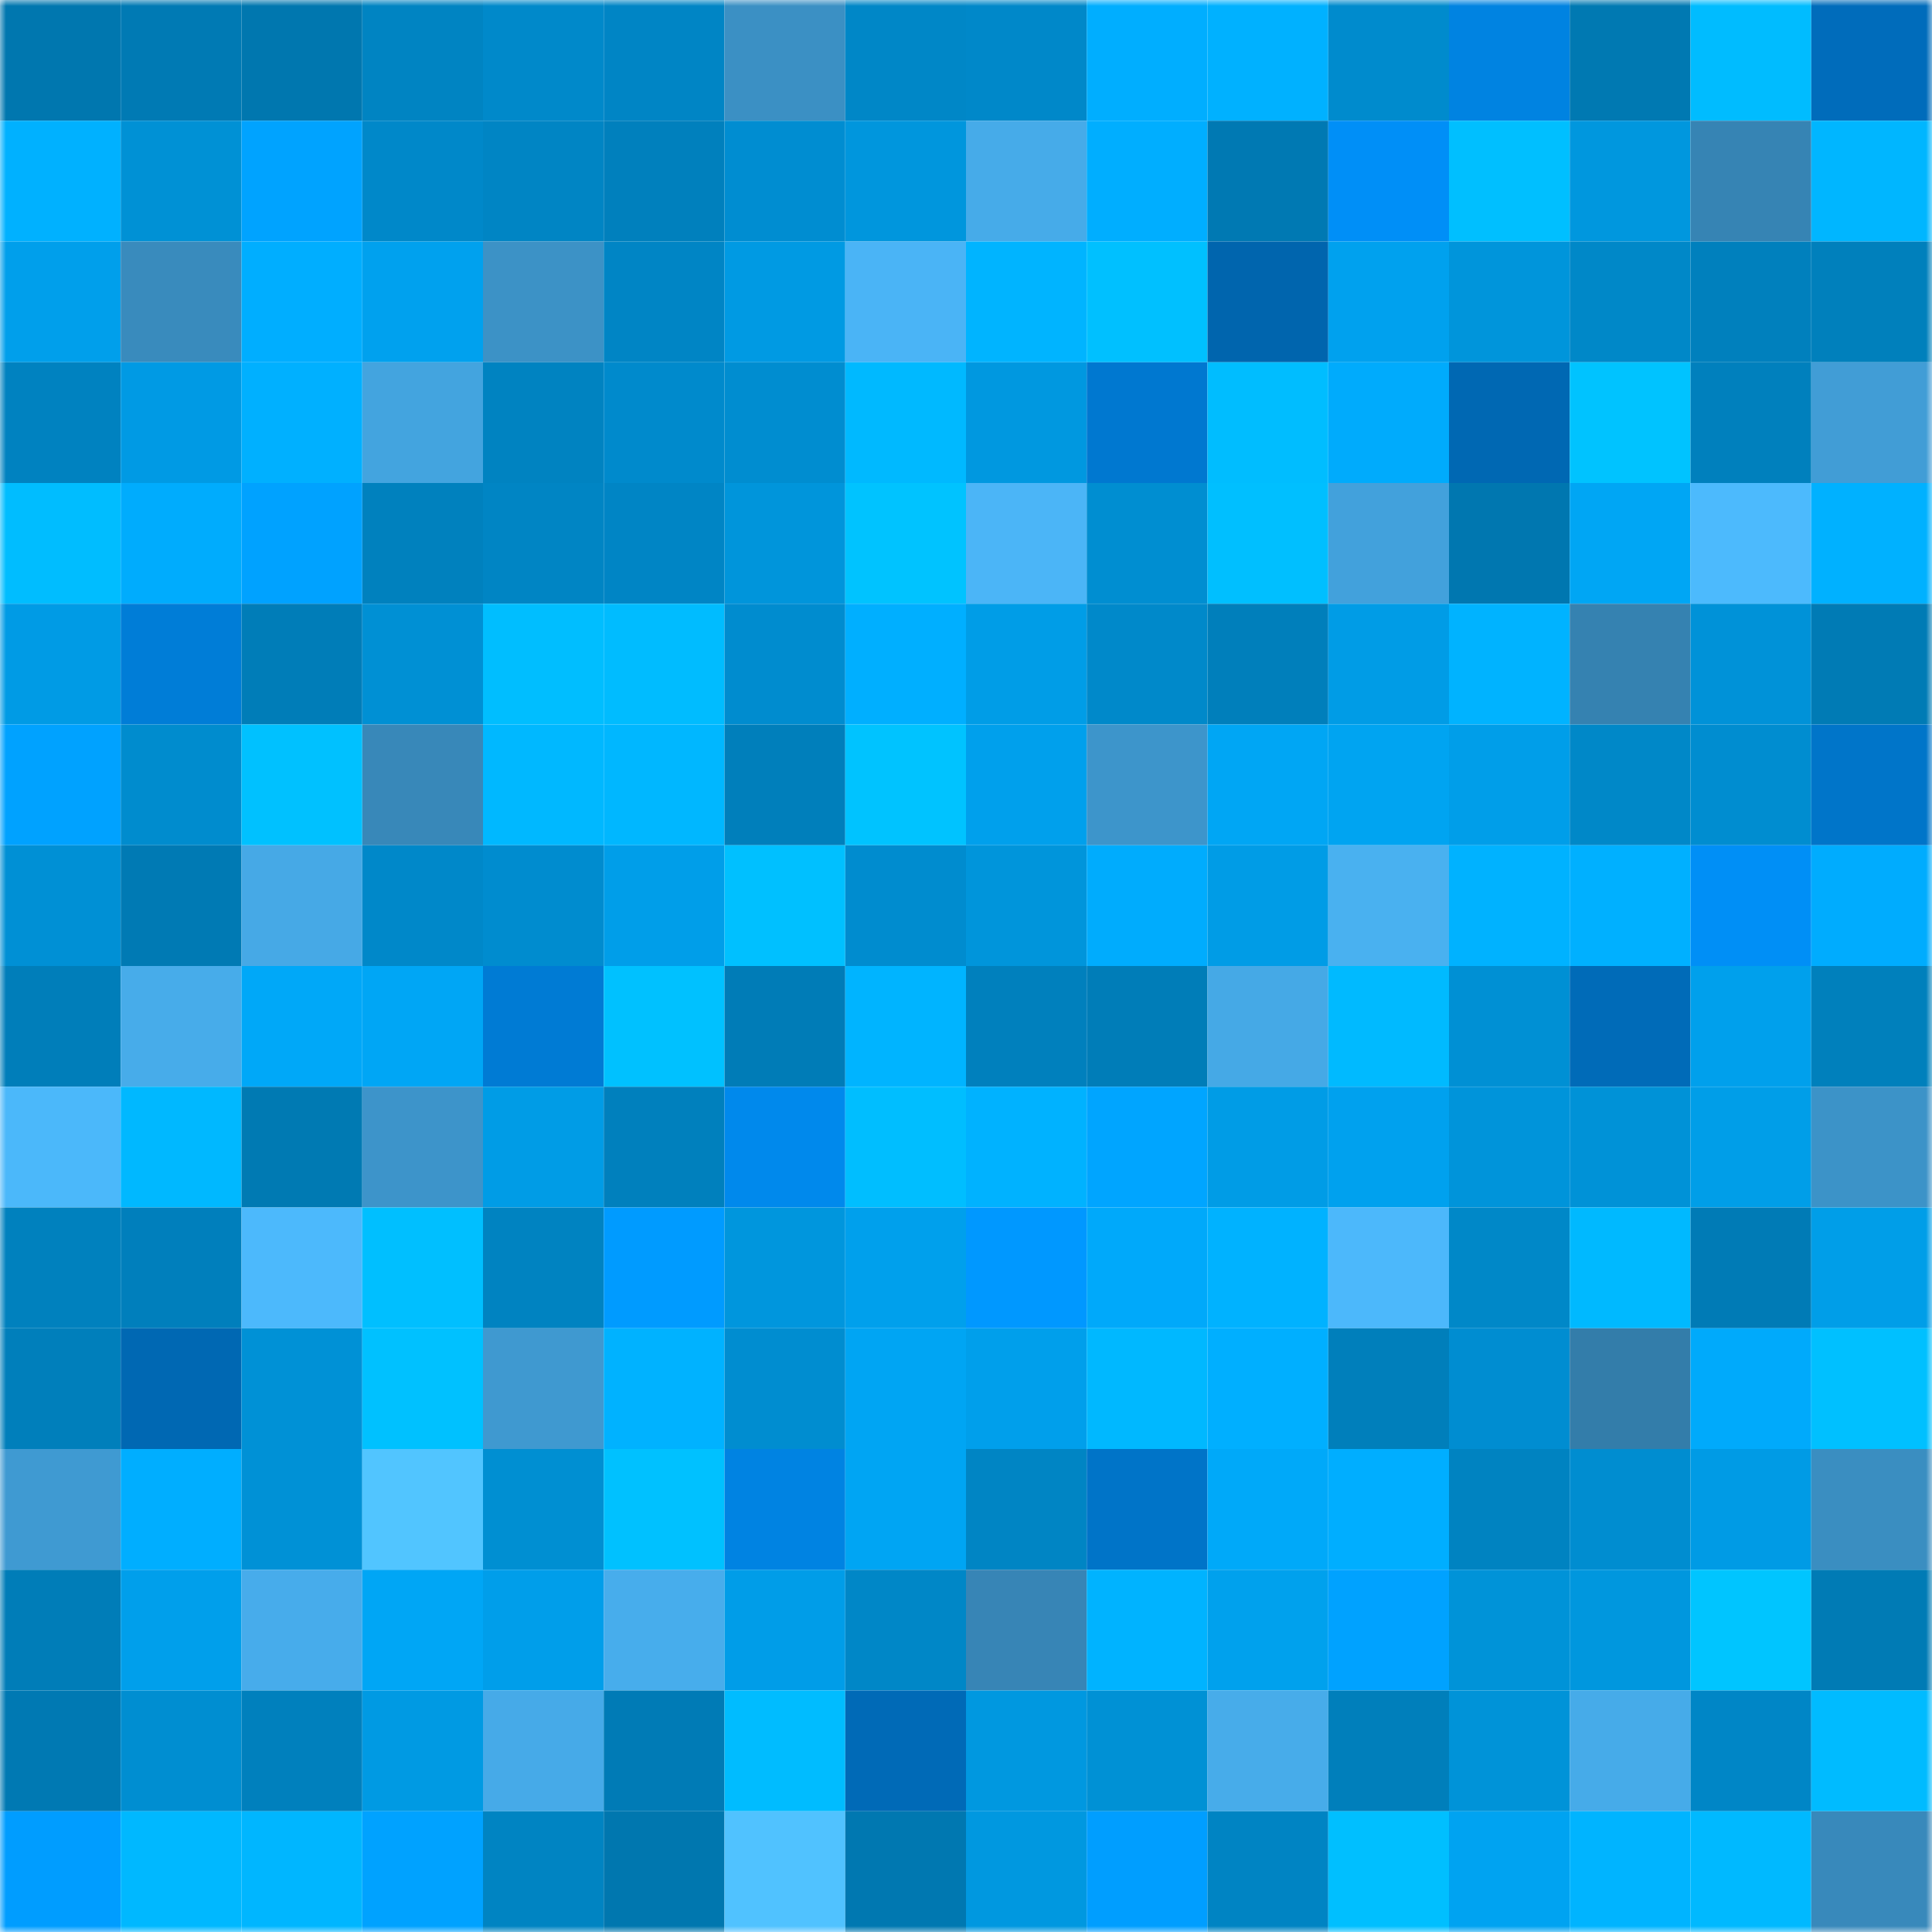 <svg viewBox="0 0 160 160" fill="none" role="img" xmlns="http://www.w3.org/2000/svg" width="240" height="240" name="ens%2Cmrzhu.eth"><mask id="183056619" mask-type="alpha" maskUnits="userSpaceOnUse" x="0" y="0" width="160" height="160"><rect width="160" height="160" fill="#FFFFFF"></rect></mask><g mask="url(#183056619)"><rect x="0" y="0" width="10" height="10" fill="#0077af"></rect><rect x="10" y="0" width="10" height="10" fill="#007ab4"></rect><rect x="20" y="0" width="10" height="10" fill="#0077af"></rect><rect x="30" y="0" width="10" height="10" fill="#0084c2"></rect><rect x="40" y="0" width="10" height="10" fill="#0089ca"></rect><rect x="50" y="0" width="10" height="10" fill="#0085c5"></rect><rect x="60" y="0" width="10" height="10" fill="#3b90c4"></rect><rect x="70" y="0" width="10" height="10" fill="#0087c7"></rect><rect x="80" y="0" width="10" height="10" fill="#0088c9"></rect><rect x="90" y="0" width="10" height="10" fill="#00aeff"></rect><rect x="100" y="0" width="10" height="10" fill="#00b1ff"></rect><rect x="110" y="0" width="10" height="10" fill="#008bcd"></rect><rect x="120" y="0" width="10" height="10" fill="#0083e1"></rect><rect x="130" y="0" width="10" height="10" fill="#0079b2"></rect><rect x="140" y="0" width="10" height="10" fill="#00bcff"></rect><rect x="150" y="0" width="10" height="10" fill="#006cbb"></rect><rect x="0" y="10" width="10" height="10" fill="#00b1ff"></rect><rect x="10" y="10" width="10" height="10" fill="#0091d5"></rect><rect x="20" y="10" width="10" height="10" fill="#00a3ff"></rect><rect x="30" y="10" width="10" height="10" fill="#0088c9"></rect><rect x="40" y="10" width="10" height="10" fill="#0085c4"></rect><rect x="50" y="10" width="10" height="10" fill="#0080bd"></rect><rect x="60" y="10" width="10" height="10" fill="#008dd1"></rect><rect x="70" y="10" width="10" height="10" fill="#0096dd"></rect><rect x="80" y="10" width="10" height="10" fill="#46abe9"></rect><rect x="90" y="10" width="10" height="10" fill="#00aeff"></rect><rect x="100" y="10" width="10" height="10" fill="#0079b3"></rect><rect x="110" y="10" width="10" height="10" fill="#008ff7"></rect><rect x="120" y="10" width="10" height="10" fill="#00bfff"></rect><rect x="130" y="10" width="10" height="10" fill="#0097de"></rect><rect x="140" y="10" width="10" height="10" fill="#3684b4"></rect><rect x="150" y="10" width="10" height="10" fill="#00b6ff"></rect><rect x="0" y="20" width="10" height="10" fill="#009feb"></rect><rect x="10" y="20" width="10" height="10" fill="#398bbd"></rect><rect x="20" y="20" width="10" height="10" fill="#00aeff"></rect><rect x="30" y="20" width="10" height="10" fill="#00a1ee"></rect><rect x="40" y="20" width="10" height="10" fill="#3c92c6"></rect><rect x="50" y="20" width="10" height="10" fill="#0085c5"></rect><rect x="60" y="20" width="10" height="10" fill="#009ae3"></rect><rect x="70" y="20" width="10" height="10" fill="#4ab4f6"></rect><rect x="80" y="20" width="10" height="10" fill="#00b4ff"></rect><rect x="90" y="20" width="10" height="10" fill="#00c0ff"></rect><rect x="100" y="20" width="10" height="10" fill="#0065ae"></rect><rect x="110" y="20" width="10" height="10" fill="#00a1ee"></rect><rect x="120" y="20" width="10" height="10" fill="#0095db"></rect><rect x="130" y="20" width="10" height="10" fill="#0088c8"></rect><rect x="140" y="20" width="10" height="10" fill="#0080bd"></rect><rect x="150" y="20" width="10" height="10" fill="#0080bc"></rect><rect x="0" y="30" width="10" height="10" fill="#0082c0"></rect><rect x="10" y="30" width="10" height="10" fill="#009ae4"></rect><rect x="20" y="30" width="10" height="10" fill="#00b0ff"></rect><rect x="30" y="30" width="10" height="10" fill="#43a4df"></rect><rect x="40" y="30" width="10" height="10" fill="#0083c1"></rect><rect x="50" y="30" width="10" height="10" fill="#008acc"></rect><rect x="60" y="30" width="10" height="10" fill="#008dd0"></rect><rect x="70" y="30" width="10" height="10" fill="#00b9ff"></rect><rect x="80" y="30" width="10" height="10" fill="#0098e0"></rect><rect x="90" y="30" width="10" height="10" fill="#0078d0"></rect><rect x="100" y="30" width="10" height="10" fill="#00bdff"></rect><rect x="110" y="30" width="10" height="10" fill="#00abfc"></rect><rect x="120" y="30" width="10" height="10" fill="#0068b3"></rect><rect x="130" y="30" width="10" height="10" fill="#00c3ff"></rect><rect x="140" y="30" width="10" height="10" fill="#0080bd"></rect><rect x="150" y="30" width="10" height="10" fill="#419dd6"></rect><rect x="0" y="40" width="10" height="10" fill="#00bdff"></rect><rect x="10" y="40" width="10" height="10" fill="#00acfd"></rect><rect x="20" y="40" width="10" height="10" fill="#00a2ff"></rect><rect x="30" y="40" width="10" height="10" fill="#0081be"></rect><rect x="40" y="40" width="10" height="10" fill="#0085c4"></rect><rect x="50" y="40" width="10" height="10" fill="#0085c5"></rect><rect x="60" y="40" width="10" height="10" fill="#0095db"></rect><rect x="70" y="40" width="10" height="10" fill="#00c3ff"></rect><rect x="80" y="40" width="10" height="10" fill="#4bb5f7"></rect><rect x="90" y="40" width="10" height="10" fill="#008ed1"></rect><rect x="100" y="40" width="10" height="10" fill="#00bfff"></rect><rect x="110" y="40" width="10" height="10" fill="#42a1dc"></rect><rect x="120" y="40" width="10" height="10" fill="#0077b0"></rect><rect x="130" y="40" width="10" height="10" fill="#00a6f4"></rect><rect x="140" y="40" width="10" height="10" fill="#4cbafd"></rect><rect x="150" y="40" width="10" height="10" fill="#00b1ff"></rect><rect x="0" y="50" width="10" height="10" fill="#009be5"></rect><rect x="10" y="50" width="10" height="10" fill="#007dd7"></rect><rect x="20" y="50" width="10" height="10" fill="#007db8"></rect><rect x="30" y="50" width="10" height="10" fill="#0090d4"></rect><rect x="40" y="50" width="10" height="10" fill="#00beff"></rect><rect x="50" y="50" width="10" height="10" fill="#00bcff"></rect><rect x="60" y="50" width="10" height="10" fill="#008ccf"></rect><rect x="70" y="50" width="10" height="10" fill="#00afff"></rect><rect x="80" y="50" width="10" height="10" fill="#009de7"></rect><rect x="90" y="50" width="10" height="10" fill="#0089ca"></rect><rect x="100" y="50" width="10" height="10" fill="#007fbb"></rect><rect x="110" y="50" width="10" height="10" fill="#009ce6"></rect><rect x="120" y="50" width="10" height="10" fill="#00b3ff"></rect><rect x="130" y="50" width="10" height="10" fill="#3582b1"></rect><rect x="140" y="50" width="10" height="10" fill="#0092d8"></rect><rect x="150" y="50" width="10" height="10" fill="#007bb5"></rect><rect x="0" y="60" width="10" height="10" fill="#00a2ff"></rect><rect x="10" y="60" width="10" height="10" fill="#008cce"></rect><rect x="20" y="60" width="10" height="10" fill="#00c1ff"></rect><rect x="30" y="60" width="10" height="10" fill="#3888b9"></rect><rect x="40" y="60" width="10" height="10" fill="#00b8ff"></rect><rect x="50" y="60" width="10" height="10" fill="#00b7ff"></rect><rect x="60" y="60" width="10" height="10" fill="#007fbb"></rect><rect x="70" y="60" width="10" height="10" fill="#00c3ff"></rect><rect x="80" y="60" width="10" height="10" fill="#00a0ec"></rect><rect x="90" y="60" width="10" height="10" fill="#3d95cb"></rect><rect x="100" y="60" width="10" height="10" fill="#00a6f4"></rect><rect x="110" y="60" width="10" height="10" fill="#00a4f1"></rect><rect x="120" y="60" width="10" height="10" fill="#009ee9"></rect><rect x="130" y="60" width="10" height="10" fill="#0088c8"></rect><rect x="140" y="60" width="10" height="10" fill="#008dd0"></rect><rect x="150" y="60" width="10" height="10" fill="#0075c9"></rect><rect x="0" y="70" width="10" height="10" fill="#0090d5"></rect><rect x="10" y="70" width="10" height="10" fill="#007ab4"></rect><rect x="20" y="70" width="10" height="10" fill="#46a9e6"></rect><rect x="30" y="70" width="10" height="10" fill="#0088c9"></rect><rect x="40" y="70" width="10" height="10" fill="#008ccf"></rect><rect x="50" y="70" width="10" height="10" fill="#009ee9"></rect><rect x="60" y="70" width="10" height="10" fill="#00c0ff"></rect><rect x="70" y="70" width="10" height="10" fill="#008ccf"></rect><rect x="80" y="70" width="10" height="10" fill="#0095db"></rect><rect x="90" y="70" width="10" height="10" fill="#00acfd"></rect><rect x="100" y="70" width="10" height="10" fill="#009ce6"></rect><rect x="110" y="70" width="10" height="10" fill="#49b1f0"></rect><rect x="120" y="70" width="10" height="10" fill="#00b2ff"></rect><rect x="130" y="70" width="10" height="10" fill="#00b0ff"></rect><rect x="140" y="70" width="10" height="10" fill="#008ff6"></rect><rect x="150" y="70" width="10" height="10" fill="#00acfe"></rect><rect x="0" y="80" width="10" height="10" fill="#007eba"></rect><rect x="10" y="80" width="10" height="10" fill="#47acea"></rect><rect x="20" y="80" width="10" height="10" fill="#00a8f8"></rect><rect x="30" y="80" width="10" height="10" fill="#00a6f5"></rect><rect x="40" y="80" width="10" height="10" fill="#007bd4"></rect><rect x="50" y="80" width="10" height="10" fill="#00c1ff"></rect><rect x="60" y="80" width="10" height="10" fill="#007cb7"></rect><rect x="70" y="80" width="10" height="10" fill="#00b4ff"></rect><rect x="80" y="80" width="10" height="10" fill="#0080bd"></rect><rect x="90" y="80" width="10" height="10" fill="#007db8"></rect><rect x="100" y="80" width="10" height="10" fill="#45a9e6"></rect><rect x="110" y="80" width="10" height="10" fill="#00baff"></rect><rect x="120" y="80" width="10" height="10" fill="#0090d4"></rect><rect x="130" y="80" width="10" height="10" fill="#006bb8"></rect><rect x="140" y="80" width="10" height="10" fill="#00a0ec"></rect><rect x="150" y="80" width="10" height="10" fill="#0080bc"></rect><rect x="0" y="90" width="10" height="10" fill="#4bb8fa"></rect><rect x="10" y="90" width="10" height="10" fill="#00b8ff"></rect><rect x="20" y="90" width="10" height="10" fill="#007ab3"></rect><rect x="30" y="90" width="10" height="10" fill="#3d94ca"></rect><rect x="40" y="90" width="10" height="10" fill="#009ce6"></rect><rect x="50" y="90" width="10" height="10" fill="#0080bd"></rect><rect x="60" y="90" width="10" height="10" fill="#0089ec"></rect><rect x="70" y="90" width="10" height="10" fill="#00beff"></rect><rect x="80" y="90" width="10" height="10" fill="#00b2ff"></rect><rect x="90" y="90" width="10" height="10" fill="#00a5ff"></rect><rect x="100" y="90" width="10" height="10" fill="#009ce6"></rect><rect x="110" y="90" width="10" height="10" fill="#00a1ee"></rect><rect x="120" y="90" width="10" height="10" fill="#0094da"></rect><rect x="130" y="90" width="10" height="10" fill="#0092d7"></rect><rect x="140" y="90" width="10" height="10" fill="#009ee8"></rect><rect x="150" y="90" width="10" height="10" fill="#3c93c8"></rect><rect x="0" y="100" width="10" height="10" fill="#0081be"></rect><rect x="10" y="100" width="10" height="10" fill="#007fbc"></rect><rect x="20" y="100" width="10" height="10" fill="#4cb9fc"></rect><rect x="30" y="100" width="10" height="10" fill="#00bfff"></rect><rect x="40" y="100" width="10" height="10" fill="#0083c1"></rect><rect x="50" y="100" width="10" height="10" fill="#009bff"></rect><rect x="60" y="100" width="10" height="10" fill="#0096dd"></rect><rect x="70" y="100" width="10" height="10" fill="#00a0ec"></rect><rect x="80" y="100" width="10" height="10" fill="#0098ff"></rect><rect x="90" y="100" width="10" height="10" fill="#00a9fa"></rect><rect x="100" y="100" width="10" height="10" fill="#00b2ff"></rect><rect x="110" y="100" width="10" height="10" fill="#4cb8fb"></rect><rect x="120" y="100" width="10" height="10" fill="#0088c8"></rect><rect x="130" y="100" width="10" height="10" fill="#00b9ff"></rect><rect x="140" y="100" width="10" height="10" fill="#007bb6"></rect><rect x="150" y="100" width="10" height="10" fill="#009ee8"></rect><rect x="0" y="110" width="10" height="10" fill="#007fbb"></rect><rect x="10" y="110" width="10" height="10" fill="#0068b3"></rect><rect x="20" y="110" width="10" height="10" fill="#0091d6"></rect><rect x="30" y="110" width="10" height="10" fill="#00c1ff"></rect><rect x="40" y="110" width="10" height="10" fill="#3f99d0"></rect><rect x="50" y="110" width="10" height="10" fill="#00b2ff"></rect><rect x="60" y="110" width="10" height="10" fill="#008dd0"></rect><rect x="70" y="110" width="10" height="10" fill="#00a5f3"></rect><rect x="80" y="110" width="10" height="10" fill="#009feb"></rect><rect x="90" y="110" width="10" height="10" fill="#00b8ff"></rect><rect x="100" y="110" width="10" height="10" fill="#00afff"></rect><rect x="110" y="110" width="10" height="10" fill="#007fbb"></rect><rect x="120" y="110" width="10" height="10" fill="#008dd1"></rect><rect x="130" y="110" width="10" height="10" fill="#337daa"></rect><rect x="140" y="110" width="10" height="10" fill="#00aafb"></rect><rect x="150" y="110" width="10" height="10" fill="#00c0ff"></rect><rect x="0" y="120" width="10" height="10" fill="#3f9ad2"></rect><rect x="10" y="120" width="10" height="10" fill="#00aeff"></rect><rect x="20" y="120" width="10" height="10" fill="#0091d6"></rect><rect x="30" y="120" width="10" height="10" fill="#51c5ff"></rect><rect x="40" y="120" width="10" height="10" fill="#008fd2"></rect><rect x="50" y="120" width="10" height="10" fill="#00c1ff"></rect><rect x="60" y="120" width="10" height="10" fill="#0083e2"></rect><rect x="70" y="120" width="10" height="10" fill="#00a5f3"></rect><rect x="80" y="120" width="10" height="10" fill="#0085c4"></rect><rect x="90" y="120" width="10" height="10" fill="#0074c8"></rect><rect x="100" y="120" width="10" height="10" fill="#00a9f9"></rect><rect x="110" y="120" width="10" height="10" fill="#00aeff"></rect><rect x="120" y="120" width="10" height="10" fill="#0083c1"></rect><rect x="130" y="120" width="10" height="10" fill="#008dd0"></rect><rect x="140" y="120" width="10" height="10" fill="#009be5"></rect><rect x="150" y="120" width="10" height="10" fill="#3a8ec1"></rect><rect x="0" y="130" width="10" height="10" fill="#007db8"></rect><rect x="10" y="130" width="10" height="10" fill="#009feb"></rect><rect x="20" y="130" width="10" height="10" fill="#47aceb"></rect><rect x="30" y="130" width="10" height="10" fill="#00a6f5"></rect><rect x="40" y="130" width="10" height="10" fill="#009eea"></rect><rect x="50" y="130" width="10" height="10" fill="#47adec"></rect><rect x="60" y="130" width="10" height="10" fill="#009de8"></rect><rect x="70" y="130" width="10" height="10" fill="#0087c7"></rect><rect x="80" y="130" width="10" height="10" fill="#3785b6"></rect><rect x="90" y="130" width="10" height="10" fill="#00b3ff"></rect><rect x="100" y="130" width="10" height="10" fill="#00a1ed"></rect><rect x="110" y="130" width="10" height="10" fill="#00a2ff"></rect><rect x="120" y="130" width="10" height="10" fill="#0093d8"></rect><rect x="130" y="130" width="10" height="10" fill="#0097de"></rect><rect x="140" y="130" width="10" height="10" fill="#00c5ff"></rect><rect x="150" y="130" width="10" height="10" fill="#007bb5"></rect><rect x="0" y="140" width="10" height="10" fill="#0079b3"></rect><rect x="10" y="140" width="10" height="10" fill="#008ed1"></rect><rect x="20" y="140" width="10" height="10" fill="#0080bd"></rect><rect x="30" y="140" width="10" height="10" fill="#009ae3"></rect><rect x="40" y="140" width="10" height="10" fill="#46aae8"></rect><rect x="50" y="140" width="10" height="10" fill="#007bb6"></rect><rect x="60" y="140" width="10" height="10" fill="#00bcff"></rect><rect x="70" y="140" width="10" height="10" fill="#006ab7"></rect><rect x="80" y="140" width="10" height="10" fill="#0098e0"></rect><rect x="90" y="140" width="10" height="10" fill="#0091d5"></rect><rect x="100" y="140" width="10" height="10" fill="#47acea"></rect><rect x="110" y="140" width="10" height="10" fill="#007fbb"></rect><rect x="120" y="140" width="10" height="10" fill="#0093d8"></rect><rect x="130" y="140" width="10" height="10" fill="#46abe9"></rect><rect x="140" y="140" width="10" height="10" fill="#0086c6"></rect><rect x="150" y="140" width="10" height="10" fill="#00bbff"></rect><rect x="0" y="150" width="10" height="10" fill="#009dff"></rect><rect x="10" y="150" width="10" height="10" fill="#00b8ff"></rect><rect x="20" y="150" width="10" height="10" fill="#00b6ff"></rect><rect x="30" y="150" width="10" height="10" fill="#00a2ff"></rect><rect x="40" y="150" width="10" height="10" fill="#0084c2"></rect><rect x="50" y="150" width="10" height="10" fill="#0077af"></rect><rect x="60" y="150" width="10" height="10" fill="#50c2ff"></rect><rect x="70" y="150" width="10" height="10" fill="#0078b1"></rect><rect x="80" y="150" width="10" height="10" fill="#0098e0"></rect><rect x="90" y="150" width="10" height="10" fill="#009eff"></rect><rect x="100" y="150" width="10" height="10" fill="#0084c3"></rect><rect x="110" y="150" width="10" height="10" fill="#00bfff"></rect><rect x="120" y="150" width="10" height="10" fill="#00a3f1"></rect><rect x="130" y="150" width="10" height="10" fill="#00b4ff"></rect><rect x="140" y="150" width="10" height="10" fill="#00b9ff"></rect><rect x="150" y="150" width="10" height="10" fill="#3889bb"></rect></g></svg>